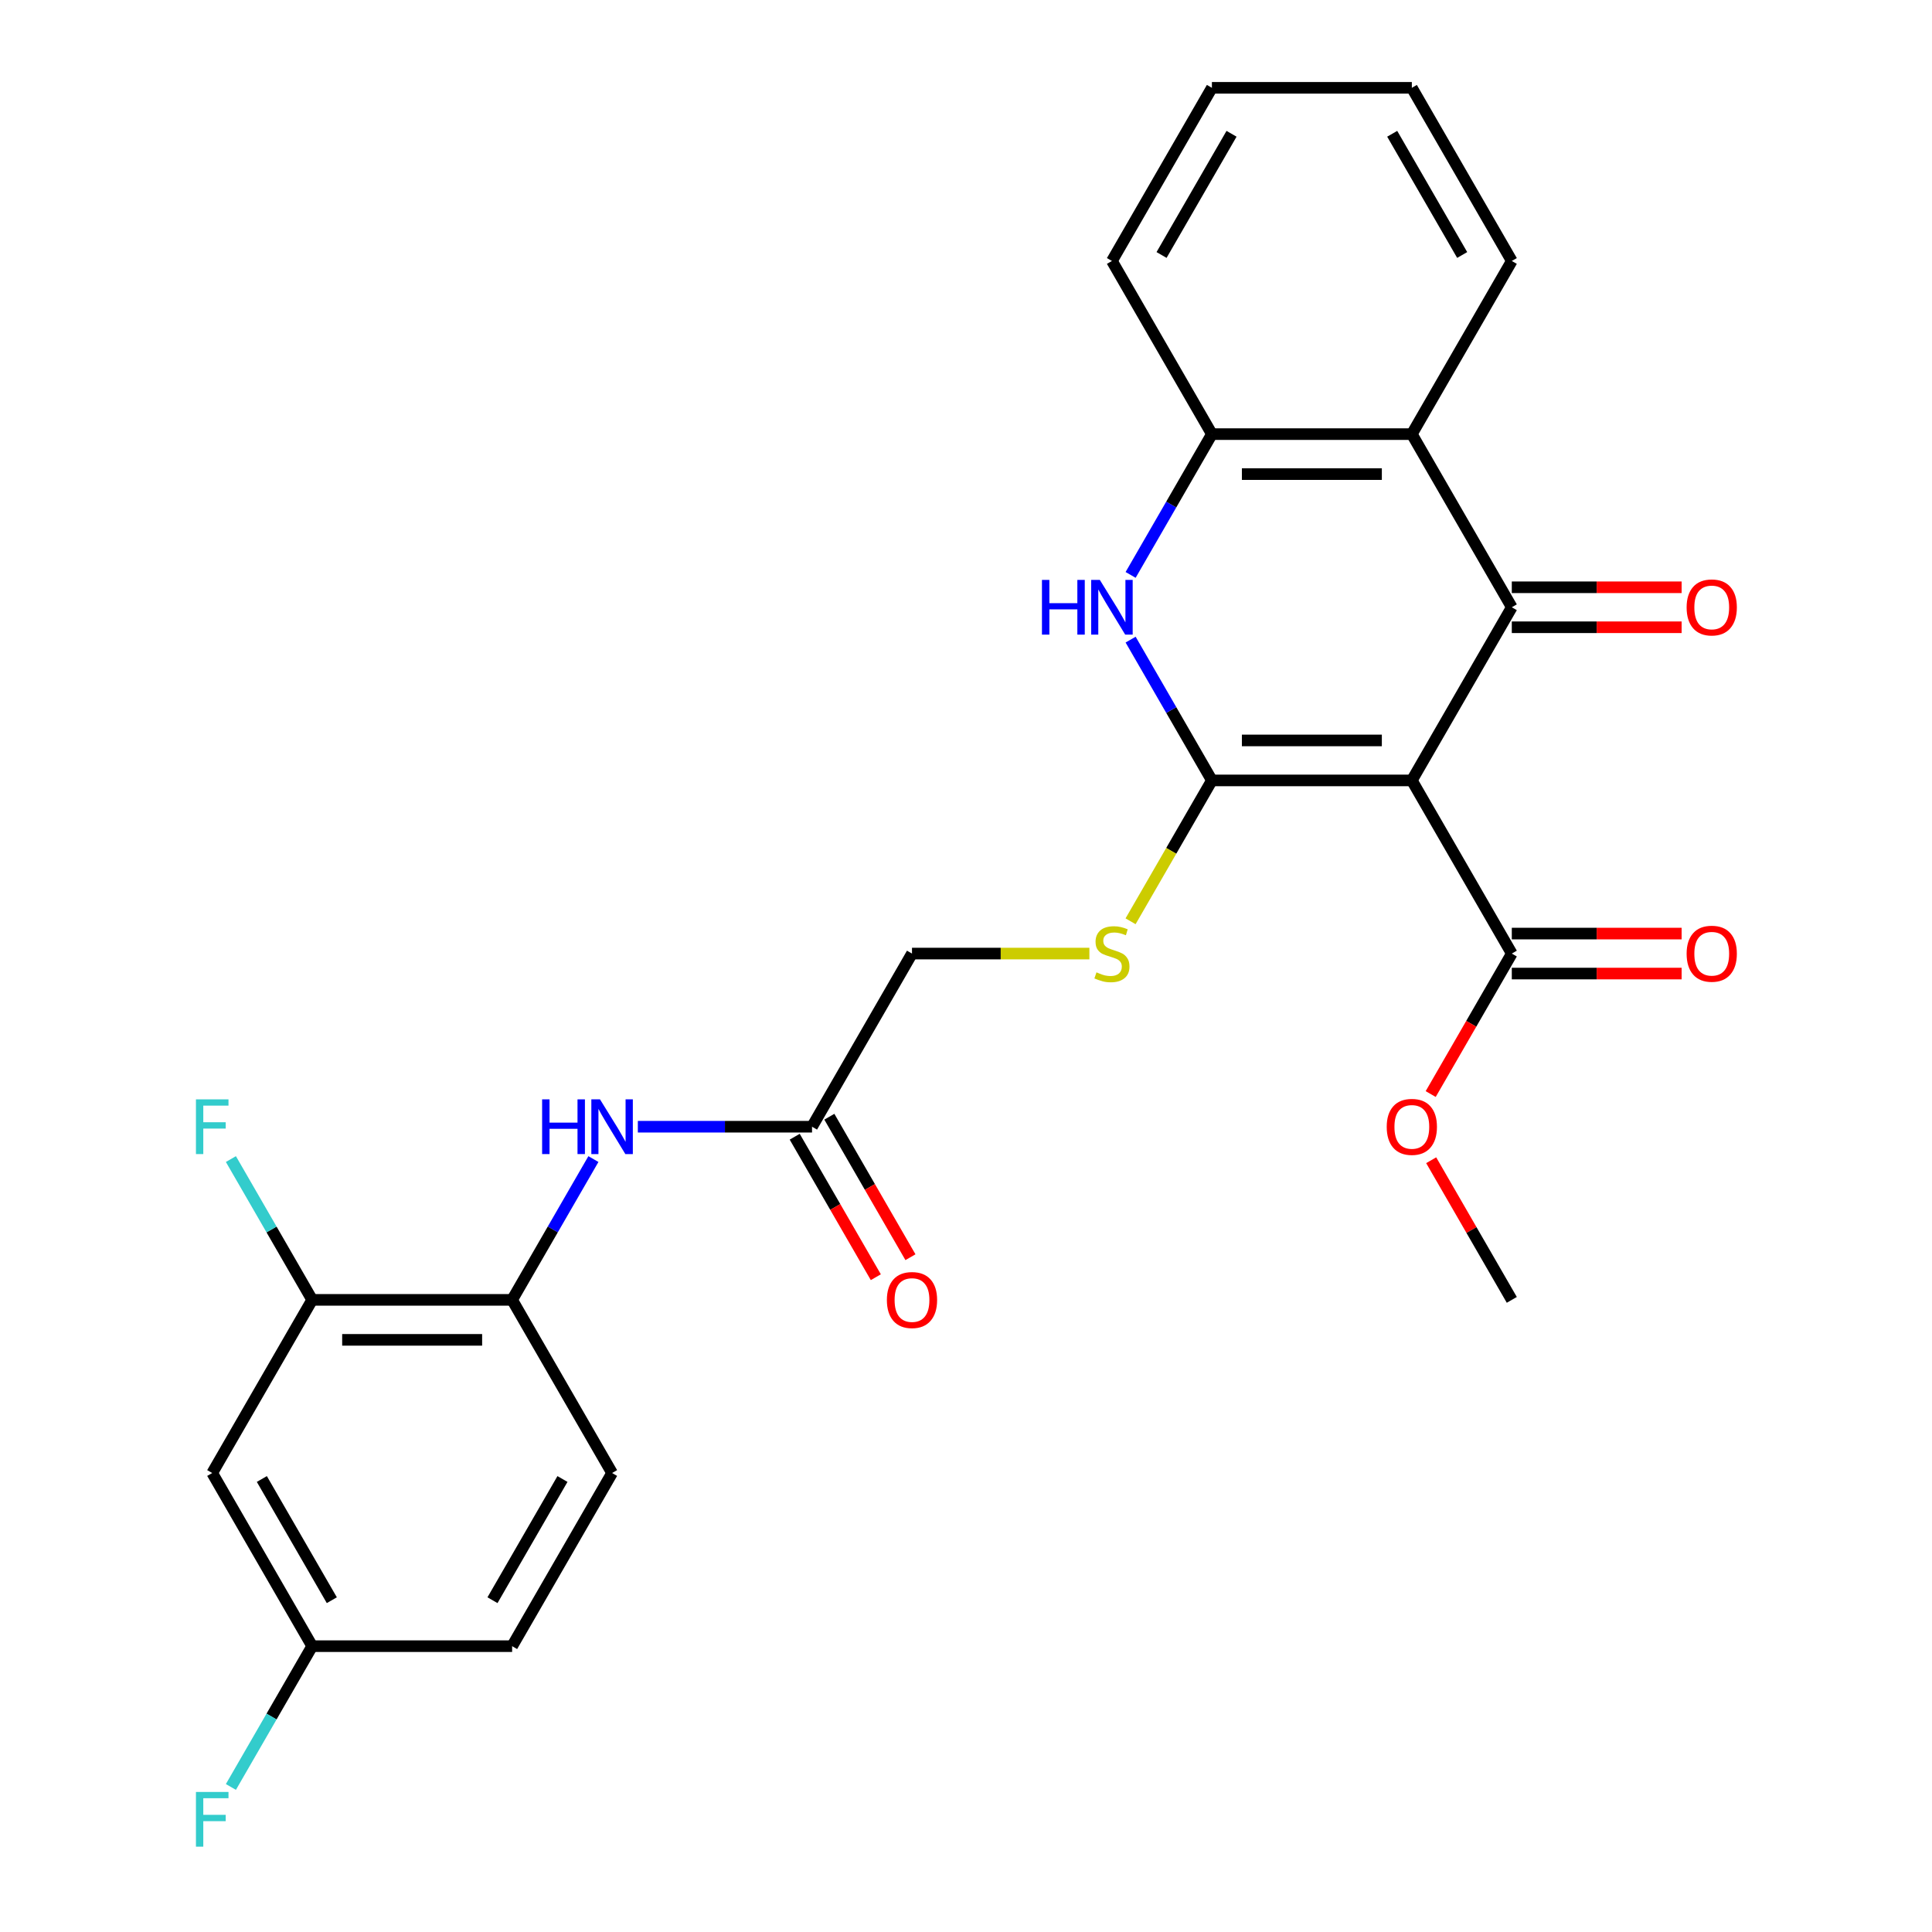 <?xml version='1.0' encoding='iso-8859-1'?>
<svg version='1.1' baseProfile='full'
              xmlns='http://www.w3.org/2000/svg'
                      xmlns:rdkit='http://www.rdkit.org/xml'
                      xmlns:xlink='http://www.w3.org/1999/xlink'
                  xml:space='preserve'
width='1000px' height='1000px' viewBox='0 0 1000 1000'>
<!-- END OF HEADER -->
<rect style='opacity:1.0;fill:#FFFFFF;stroke:none' width='1000' height='1000' x='0' y='0'> </rect>
<path class='bond-0' d='M 730.764,403.943 L 627.277,403.943' style='fill:none;fill-rule:evenodd;stroke:#000000;stroke-width:6px;stroke-linecap:butt;stroke-linejoin:miter;stroke-opacity:1' />
<path class='bond-0' d='M 715.241,383.246 L 642.8,383.246' style='fill:none;fill-rule:evenodd;stroke:#000000;stroke-width:6px;stroke-linecap:butt;stroke-linejoin:miter;stroke-opacity:1' />
<path class='bond-1' d='M 730.764,403.943 L 782.507,314.321' style='fill:none;fill-rule:evenodd;stroke:#000000;stroke-width:6px;stroke-linecap:butt;stroke-linejoin:miter;stroke-opacity:1' />
<path class='bond-5' d='M 730.764,403.943 L 782.507,493.565' style='fill:none;fill-rule:evenodd;stroke:#000000;stroke-width:6px;stroke-linecap:butt;stroke-linejoin:miter;stroke-opacity:1' />
<path class='bond-2' d='M 627.277,403.943 L 606.24,367.505' style='fill:none;fill-rule:evenodd;stroke:#000000;stroke-width:6px;stroke-linecap:butt;stroke-linejoin:miter;stroke-opacity:1' />
<path class='bond-2' d='M 606.24,367.505 L 585.203,331.068' style='fill:none;fill-rule:evenodd;stroke:#0000FF;stroke-width:6px;stroke-linecap:butt;stroke-linejoin:miter;stroke-opacity:1' />
<path class='bond-6' d='M 627.277,403.943 L 606.228,440.4' style='fill:none;fill-rule:evenodd;stroke:#000000;stroke-width:6px;stroke-linecap:butt;stroke-linejoin:miter;stroke-opacity:1' />
<path class='bond-6' d='M 606.228,440.4 L 585.179,476.858' style='fill:none;fill-rule:evenodd;stroke:#CCCC00;stroke-width:6px;stroke-linecap:butt;stroke-linejoin:miter;stroke-opacity:1' />
<path class='bond-3' d='M 782.507,314.321 L 730.764,224.699' style='fill:none;fill-rule:evenodd;stroke:#000000;stroke-width:6px;stroke-linecap:butt;stroke-linejoin:miter;stroke-opacity:1' />
<path class='bond-12' d='M 782.507,324.669 L 826.457,324.669' style='fill:none;fill-rule:evenodd;stroke:#000000;stroke-width:6px;stroke-linecap:butt;stroke-linejoin:miter;stroke-opacity:1' />
<path class='bond-12' d='M 826.457,324.669 L 870.406,324.669' style='fill:none;fill-rule:evenodd;stroke:#FF0000;stroke-width:6px;stroke-linecap:butt;stroke-linejoin:miter;stroke-opacity:1' />
<path class='bond-12' d='M 782.507,303.972 L 826.457,303.972' style='fill:none;fill-rule:evenodd;stroke:#000000;stroke-width:6px;stroke-linecap:butt;stroke-linejoin:miter;stroke-opacity:1' />
<path class='bond-12' d='M 826.457,303.972 L 870.406,303.972' style='fill:none;fill-rule:evenodd;stroke:#FF0000;stroke-width:6px;stroke-linecap:butt;stroke-linejoin:miter;stroke-opacity:1' />
<path class='bond-27' d='M 585.203,297.574 L 606.24,261.136' style='fill:none;fill-rule:evenodd;stroke:#0000FF;stroke-width:6px;stroke-linecap:butt;stroke-linejoin:miter;stroke-opacity:1' />
<path class='bond-27' d='M 606.24,261.136 L 627.277,224.699' style='fill:none;fill-rule:evenodd;stroke:#000000;stroke-width:6px;stroke-linecap:butt;stroke-linejoin:miter;stroke-opacity:1' />
<path class='bond-4' d='M 730.764,224.699 L 627.277,224.699' style='fill:none;fill-rule:evenodd;stroke:#000000;stroke-width:6px;stroke-linecap:butt;stroke-linejoin:miter;stroke-opacity:1' />
<path class='bond-4' d='M 715.241,245.396 L 642.8,245.396' style='fill:none;fill-rule:evenodd;stroke:#000000;stroke-width:6px;stroke-linecap:butt;stroke-linejoin:miter;stroke-opacity:1' />
<path class='bond-22' d='M 730.764,224.699 L 782.507,135.077' style='fill:none;fill-rule:evenodd;stroke:#000000;stroke-width:6px;stroke-linecap:butt;stroke-linejoin:miter;stroke-opacity:1' />
<path class='bond-23' d='M 627.277,224.699 L 575.534,135.077' style='fill:none;fill-rule:evenodd;stroke:#000000;stroke-width:6px;stroke-linecap:butt;stroke-linejoin:miter;stroke-opacity:1' />
<path class='bond-13' d='M 782.507,503.914 L 826.457,503.914' style='fill:none;fill-rule:evenodd;stroke:#000000;stroke-width:6px;stroke-linecap:butt;stroke-linejoin:miter;stroke-opacity:1' />
<path class='bond-13' d='M 826.457,503.914 L 870.406,503.914' style='fill:none;fill-rule:evenodd;stroke:#FF0000;stroke-width:6px;stroke-linecap:butt;stroke-linejoin:miter;stroke-opacity:1' />
<path class='bond-13' d='M 782.507,483.216 L 826.457,483.216' style='fill:none;fill-rule:evenodd;stroke:#000000;stroke-width:6px;stroke-linecap:butt;stroke-linejoin:miter;stroke-opacity:1' />
<path class='bond-13' d='M 826.457,483.216 L 870.406,483.216' style='fill:none;fill-rule:evenodd;stroke:#FF0000;stroke-width:6px;stroke-linecap:butt;stroke-linejoin:miter;stroke-opacity:1' />
<path class='bond-19' d='M 782.507,493.565 L 761.516,529.922' style='fill:none;fill-rule:evenodd;stroke:#000000;stroke-width:6px;stroke-linecap:butt;stroke-linejoin:miter;stroke-opacity:1' />
<path class='bond-19' d='M 761.516,529.922 L 740.525,566.28' style='fill:none;fill-rule:evenodd;stroke:#FF0000;stroke-width:6px;stroke-linecap:butt;stroke-linejoin:miter;stroke-opacity:1' />
<path class='bond-16' d='M 563.866,493.565 L 517.957,493.565' style='fill:none;fill-rule:evenodd;stroke:#CCCC00;stroke-width:6px;stroke-linecap:butt;stroke-linejoin:miter;stroke-opacity:1' />
<path class='bond-16' d='M 517.957,493.565 L 472.047,493.565' style='fill:none;fill-rule:evenodd;stroke:#000000;stroke-width:6px;stroke-linecap:butt;stroke-linejoin:miter;stroke-opacity:1' />
<path class='bond-7' d='M 330.144,583.187 L 375.224,583.187' style='fill:none;fill-rule:evenodd;stroke:#0000FF;stroke-width:6px;stroke-linecap:butt;stroke-linejoin:miter;stroke-opacity:1' />
<path class='bond-7' d='M 375.224,583.187 L 420.304,583.187' style='fill:none;fill-rule:evenodd;stroke:#000000;stroke-width:6px;stroke-linecap:butt;stroke-linejoin:miter;stroke-opacity:1' />
<path class='bond-8' d='M 307.148,599.934 L 286.111,636.372' style='fill:none;fill-rule:evenodd;stroke:#0000FF;stroke-width:6px;stroke-linecap:butt;stroke-linejoin:miter;stroke-opacity:1' />
<path class='bond-8' d='M 286.111,636.372 L 265.074,672.809' style='fill:none;fill-rule:evenodd;stroke:#000000;stroke-width:6px;stroke-linecap:butt;stroke-linejoin:miter;stroke-opacity:1' />
<path class='bond-9' d='M 265.074,672.809 L 161.587,672.809' style='fill:none;fill-rule:evenodd;stroke:#000000;stroke-width:6px;stroke-linecap:butt;stroke-linejoin:miter;stroke-opacity:1' />
<path class='bond-9' d='M 249.551,693.506 L 177.11,693.506' style='fill:none;fill-rule:evenodd;stroke:#000000;stroke-width:6px;stroke-linecap:butt;stroke-linejoin:miter;stroke-opacity:1' />
<path class='bond-15' d='M 265.074,672.809 L 316.817,762.431' style='fill:none;fill-rule:evenodd;stroke:#000000;stroke-width:6px;stroke-linecap:butt;stroke-linejoin:miter;stroke-opacity:1' />
<path class='bond-11' d='M 161.587,672.809 L 109.844,762.431' style='fill:none;fill-rule:evenodd;stroke:#000000;stroke-width:6px;stroke-linecap:butt;stroke-linejoin:miter;stroke-opacity:1' />
<path class='bond-18' d='M 161.587,672.809 L 140.55,636.372' style='fill:none;fill-rule:evenodd;stroke:#000000;stroke-width:6px;stroke-linecap:butt;stroke-linejoin:miter;stroke-opacity:1' />
<path class='bond-18' d='M 140.55,636.372 L 119.513,599.934' style='fill:none;fill-rule:evenodd;stroke:#33CCCC;stroke-width:6px;stroke-linecap:butt;stroke-linejoin:miter;stroke-opacity:1' />
<path class='bond-10' d='M 420.304,583.187 L 472.047,493.565' style='fill:none;fill-rule:evenodd;stroke:#000000;stroke-width:6px;stroke-linecap:butt;stroke-linejoin:miter;stroke-opacity:1' />
<path class='bond-14' d='M 411.341,588.361 L 432.332,624.719' style='fill:none;fill-rule:evenodd;stroke:#000000;stroke-width:6px;stroke-linecap:butt;stroke-linejoin:miter;stroke-opacity:1' />
<path class='bond-14' d='M 432.332,624.719 L 453.323,661.076' style='fill:none;fill-rule:evenodd;stroke:#FF0000;stroke-width:6px;stroke-linecap:butt;stroke-linejoin:miter;stroke-opacity:1' />
<path class='bond-14' d='M 429.266,578.013 L 450.257,614.37' style='fill:none;fill-rule:evenodd;stroke:#000000;stroke-width:6px;stroke-linecap:butt;stroke-linejoin:miter;stroke-opacity:1' />
<path class='bond-14' d='M 450.257,614.37 L 471.248,650.728' style='fill:none;fill-rule:evenodd;stroke:#FF0000;stroke-width:6px;stroke-linecap:butt;stroke-linejoin:miter;stroke-opacity:1' />
<path class='bond-29' d='M 109.844,762.431 L 161.587,852.053' style='fill:none;fill-rule:evenodd;stroke:#000000;stroke-width:6px;stroke-linecap:butt;stroke-linejoin:miter;stroke-opacity:1' />
<path class='bond-29' d='M 135.53,765.526 L 171.75,828.261' style='fill:none;fill-rule:evenodd;stroke:#000000;stroke-width:6px;stroke-linecap:butt;stroke-linejoin:miter;stroke-opacity:1' />
<path class='bond-20' d='M 316.817,762.431 L 265.074,852.053' style='fill:none;fill-rule:evenodd;stroke:#000000;stroke-width:6px;stroke-linecap:butt;stroke-linejoin:miter;stroke-opacity:1' />
<path class='bond-20' d='M 291.131,765.526 L 254.911,828.261' style='fill:none;fill-rule:evenodd;stroke:#000000;stroke-width:6px;stroke-linecap:butt;stroke-linejoin:miter;stroke-opacity:1' />
<path class='bond-17' d='M 161.587,852.053 L 265.074,852.053' style='fill:none;fill-rule:evenodd;stroke:#000000;stroke-width:6px;stroke-linecap:butt;stroke-linejoin:miter;stroke-opacity:1' />
<path class='bond-21' d='M 161.587,852.053 L 140.55,888.491' style='fill:none;fill-rule:evenodd;stroke:#000000;stroke-width:6px;stroke-linecap:butt;stroke-linejoin:miter;stroke-opacity:1' />
<path class='bond-21' d='M 140.55,888.491 L 119.513,924.928' style='fill:none;fill-rule:evenodd;stroke:#33CCCC;stroke-width:6px;stroke-linecap:butt;stroke-linejoin:miter;stroke-opacity:1' />
<path class='bond-24' d='M 740.779,600.534 L 761.643,636.672' style='fill:none;fill-rule:evenodd;stroke:#FF0000;stroke-width:6px;stroke-linecap:butt;stroke-linejoin:miter;stroke-opacity:1' />
<path class='bond-24' d='M 761.643,636.672 L 782.507,672.809' style='fill:none;fill-rule:evenodd;stroke:#000000;stroke-width:6px;stroke-linecap:butt;stroke-linejoin:miter;stroke-opacity:1' />
<path class='bond-25' d='M 782.507,135.077 L 730.764,45.455' style='fill:none;fill-rule:evenodd;stroke:#000000;stroke-width:6px;stroke-linecap:butt;stroke-linejoin:miter;stroke-opacity:1' />
<path class='bond-25' d='M 756.821,131.982 L 720.601,69.246' style='fill:none;fill-rule:evenodd;stroke:#000000;stroke-width:6px;stroke-linecap:butt;stroke-linejoin:miter;stroke-opacity:1' />
<path class='bond-28' d='M 575.534,135.077 L 627.277,45.455' style='fill:none;fill-rule:evenodd;stroke:#000000;stroke-width:6px;stroke-linecap:butt;stroke-linejoin:miter;stroke-opacity:1' />
<path class='bond-28' d='M 601.219,131.982 L 637.44,69.246' style='fill:none;fill-rule:evenodd;stroke:#000000;stroke-width:6px;stroke-linecap:butt;stroke-linejoin:miter;stroke-opacity:1' />
<path class='bond-26' d='M 730.764,45.455 L 627.277,45.455' style='fill:none;fill-rule:evenodd;stroke:#000000;stroke-width:6px;stroke-linecap:butt;stroke-linejoin:miter;stroke-opacity:1' />
<path  class='atom-3' d='M 539.314 300.161
L 543.154 300.161
L 543.154 312.201
L 557.634 312.201
L 557.634 300.161
L 561.474 300.161
L 561.474 328.481
L 557.634 328.481
L 557.634 315.401
L 543.154 315.401
L 543.154 328.481
L 539.314 328.481
L 539.314 300.161
' fill='#0000FF'/>
<path  class='atom-3' d='M 569.274 300.161
L 578.554 315.161
Q 579.474 316.641, 580.954 319.321
Q 582.434 322.001, 582.514 322.161
L 582.514 300.161
L 586.274 300.161
L 586.274 328.481
L 582.394 328.481
L 572.434 312.081
Q 571.274 310.161, 570.034 307.961
Q 568.834 305.761, 568.474 305.081
L 568.474 328.481
L 564.794 328.481
L 564.794 300.161
L 569.274 300.161
' fill='#0000FF'/>
<path  class='atom-7' d='M 567.534 503.285
Q 567.854 503.405, 569.174 503.965
Q 570.494 504.525, 571.934 504.885
Q 573.414 505.205, 574.854 505.205
Q 577.534 505.205, 579.094 503.925
Q 580.654 502.605, 580.654 500.325
Q 580.654 498.765, 579.854 497.805
Q 579.094 496.845, 577.894 496.325
Q 576.694 495.805, 574.694 495.205
Q 572.174 494.445, 570.654 493.725
Q 569.174 493.005, 568.094 491.485
Q 567.054 489.965, 567.054 487.405
Q 567.054 483.845, 569.454 481.645
Q 571.894 479.445, 576.694 479.445
Q 579.974 479.445, 583.694 481.005
L 582.774 484.085
Q 579.374 482.685, 576.814 482.685
Q 574.054 482.685, 572.534 483.845
Q 571.014 484.965, 571.054 486.925
Q 571.054 488.445, 571.814 489.365
Q 572.614 490.285, 573.734 490.805
Q 574.894 491.325, 576.814 491.925
Q 579.374 492.725, 580.894 493.525
Q 582.414 494.325, 583.494 495.965
Q 584.614 497.565, 584.614 500.325
Q 584.614 504.245, 581.974 506.365
Q 579.374 508.445, 575.014 508.445
Q 572.494 508.445, 570.574 507.885
Q 568.694 507.365, 566.454 506.445
L 567.534 503.285
' fill='#CCCC00'/>
<path  class='atom-8' d='M 280.597 569.027
L 284.437 569.027
L 284.437 581.067
L 298.917 581.067
L 298.917 569.027
L 302.757 569.027
L 302.757 597.347
L 298.917 597.347
L 298.917 584.267
L 284.437 584.267
L 284.437 597.347
L 280.597 597.347
L 280.597 569.027
' fill='#0000FF'/>
<path  class='atom-8' d='M 310.557 569.027
L 319.837 584.027
Q 320.757 585.507, 322.237 588.187
Q 323.717 590.867, 323.797 591.027
L 323.797 569.027
L 327.557 569.027
L 327.557 597.347
L 323.677 597.347
L 313.717 580.947
Q 312.557 579.027, 311.317 576.827
Q 310.117 574.627, 309.757 573.947
L 309.757 597.347
L 306.077 597.347
L 306.077 569.027
L 310.557 569.027
' fill='#0000FF'/>
<path  class='atom-13' d='M 872.994 314.401
Q 872.994 307.601, 876.354 303.801
Q 879.714 300.001, 885.994 300.001
Q 892.274 300.001, 895.634 303.801
Q 898.994 307.601, 898.994 314.401
Q 898.994 321.281, 895.594 325.201
Q 892.194 329.081, 885.994 329.081
Q 879.754 329.081, 876.354 325.201
Q 872.994 321.321, 872.994 314.401
M 885.994 325.881
Q 890.314 325.881, 892.634 323.001
Q 894.994 320.081, 894.994 314.401
Q 894.994 308.841, 892.634 306.041
Q 890.314 303.201, 885.994 303.201
Q 881.674 303.201, 879.314 306.001
Q 876.994 308.801, 876.994 314.401
Q 876.994 320.121, 879.314 323.001
Q 881.674 325.881, 885.994 325.881
' fill='#FF0000'/>
<path  class='atom-14' d='M 872.994 493.645
Q 872.994 486.845, 876.354 483.045
Q 879.714 479.245, 885.994 479.245
Q 892.274 479.245, 895.634 483.045
Q 898.994 486.845, 898.994 493.645
Q 898.994 500.525, 895.594 504.445
Q 892.194 508.325, 885.994 508.325
Q 879.754 508.325, 876.354 504.445
Q 872.994 500.565, 872.994 493.645
M 885.994 505.125
Q 890.314 505.125, 892.634 502.245
Q 894.994 499.325, 894.994 493.645
Q 894.994 488.085, 892.634 485.285
Q 890.314 482.445, 885.994 482.445
Q 881.674 482.445, 879.314 485.245
Q 876.994 488.045, 876.994 493.645
Q 876.994 499.365, 879.314 502.245
Q 881.674 505.125, 885.994 505.125
' fill='#FF0000'/>
<path  class='atom-15' d='M 459.047 672.889
Q 459.047 666.089, 462.407 662.289
Q 465.767 658.489, 472.047 658.489
Q 478.327 658.489, 481.687 662.289
Q 485.047 666.089, 485.047 672.889
Q 485.047 679.769, 481.647 683.689
Q 478.247 687.569, 472.047 687.569
Q 465.807 687.569, 462.407 683.689
Q 459.047 679.809, 459.047 672.889
M 472.047 684.369
Q 476.367 684.369, 478.687 681.489
Q 481.047 678.569, 481.047 672.889
Q 481.047 667.329, 478.687 664.529
Q 476.367 661.689, 472.047 661.689
Q 467.727 661.689, 465.367 664.489
Q 463.047 667.289, 463.047 672.889
Q 463.047 678.609, 465.367 681.489
Q 467.727 684.369, 472.047 684.369
' fill='#FF0000'/>
<path  class='atom-19' d='M 101.424 569.027
L 118.264 569.027
L 118.264 572.267
L 105.224 572.267
L 105.224 580.867
L 116.824 580.867
L 116.824 584.147
L 105.224 584.147
L 105.224 597.347
L 101.424 597.347
L 101.424 569.027
' fill='#33CCCC'/>
<path  class='atom-20' d='M 717.764 583.267
Q 717.764 576.467, 721.124 572.667
Q 724.484 568.867, 730.764 568.867
Q 737.044 568.867, 740.404 572.667
Q 743.764 576.467, 743.764 583.267
Q 743.764 590.147, 740.364 594.067
Q 736.964 597.947, 730.764 597.947
Q 724.524 597.947, 721.124 594.067
Q 717.764 590.187, 717.764 583.267
M 730.764 594.747
Q 735.084 594.747, 737.404 591.867
Q 739.764 588.947, 739.764 583.267
Q 739.764 577.707, 737.404 574.907
Q 735.084 572.067, 730.764 572.067
Q 726.444 572.067, 724.084 574.867
Q 721.764 577.667, 721.764 583.267
Q 721.764 588.987, 724.084 591.867
Q 726.444 594.747, 730.764 594.747
' fill='#FF0000'/>
<path  class='atom-22' d='M 101.424 927.515
L 118.264 927.515
L 118.264 930.755
L 105.224 930.755
L 105.224 939.355
L 116.824 939.355
L 116.824 942.635
L 105.224 942.635
L 105.224 955.835
L 101.424 955.835
L 101.424 927.515
' fill='#33CCCC'/>
</svg>
